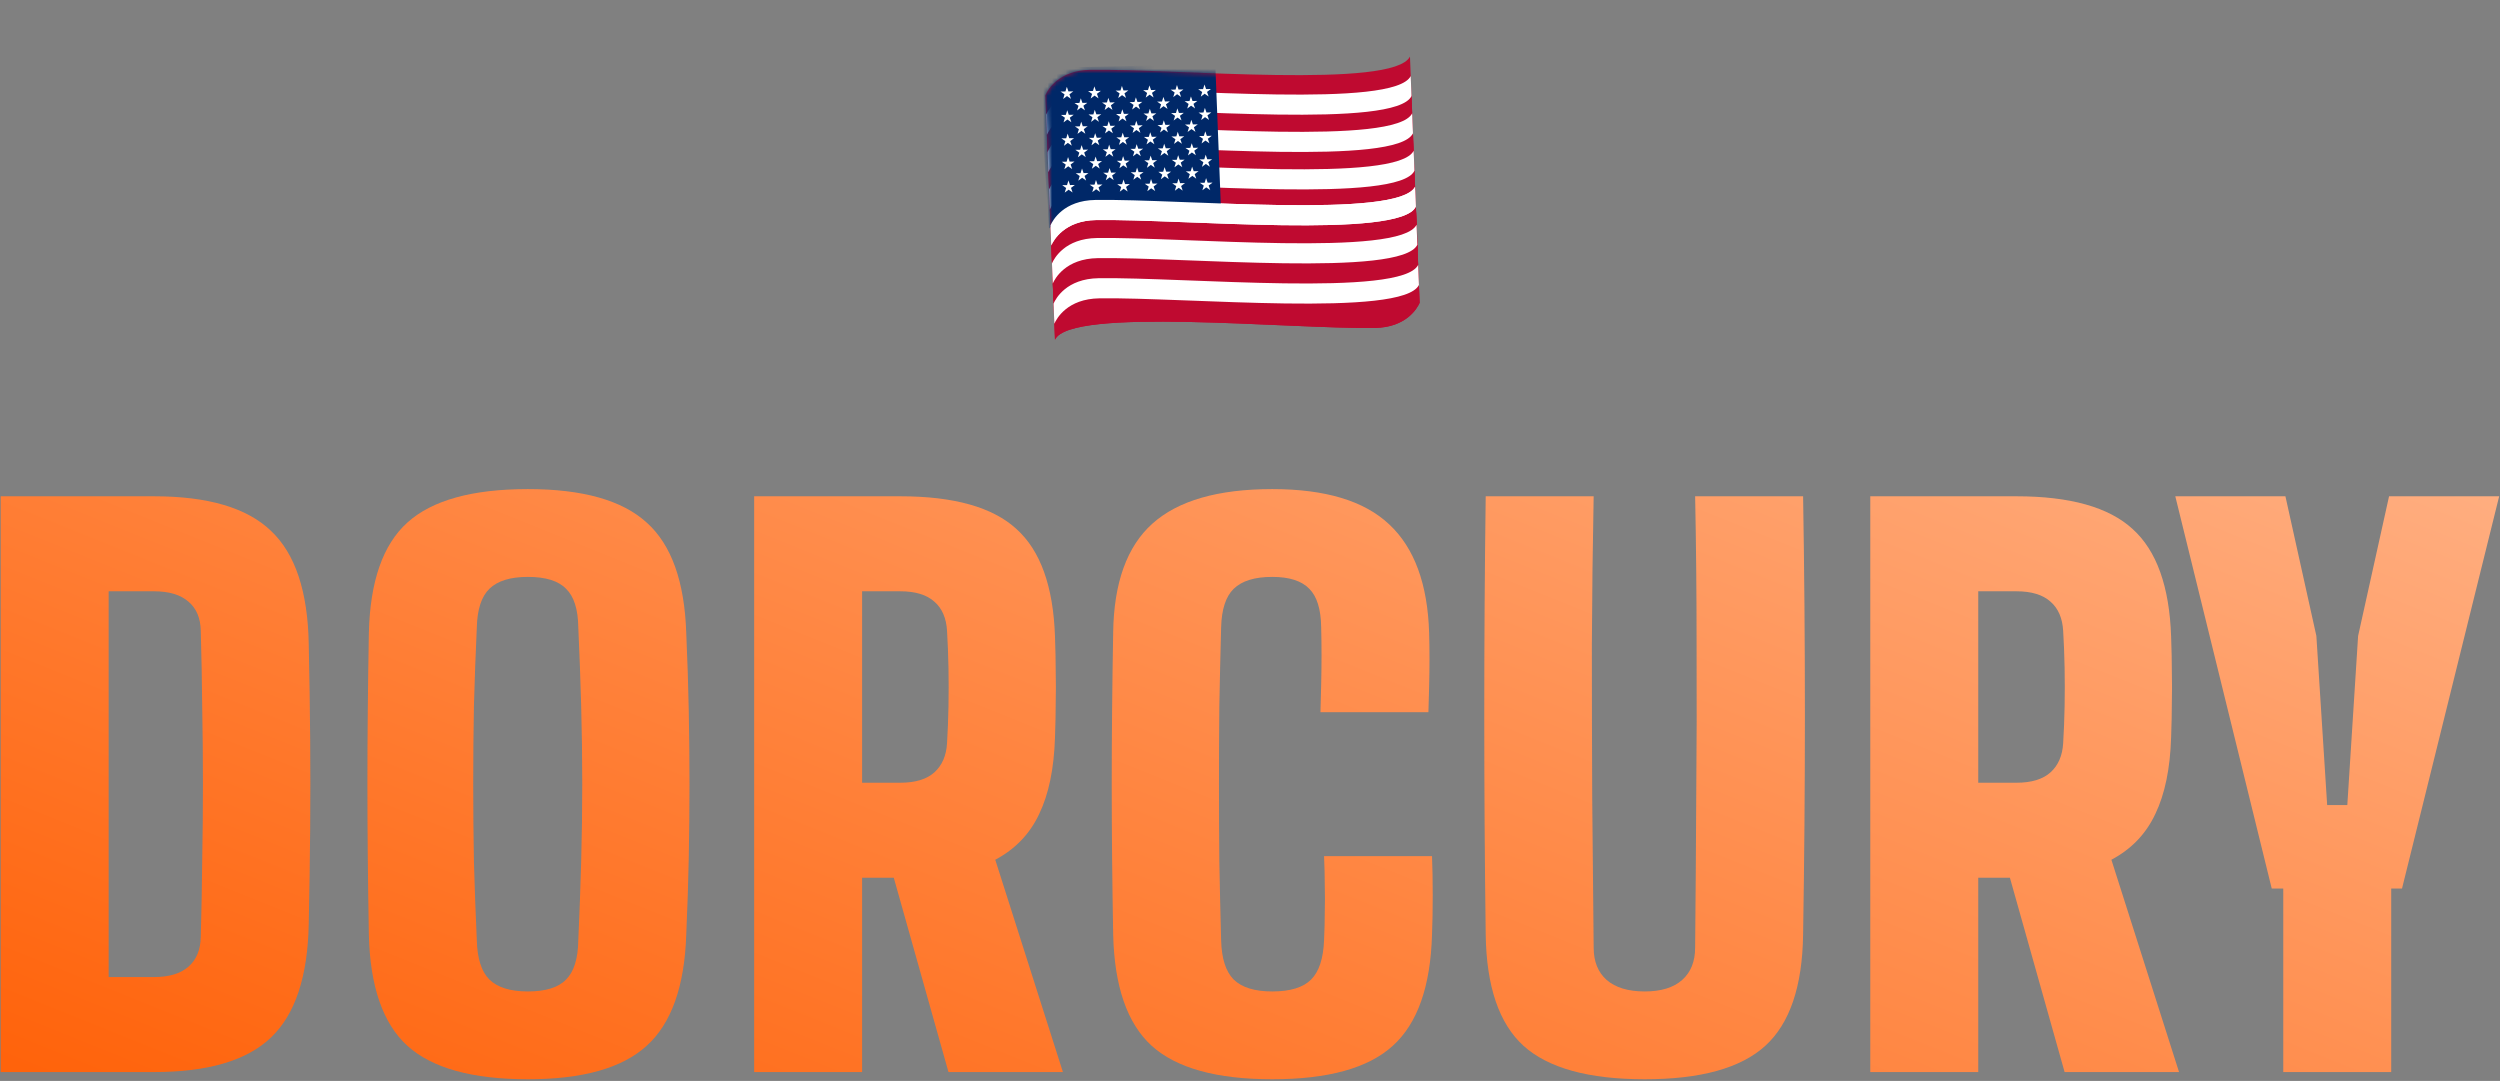 <svg xmlns="http://www.w3.org/2000/svg" width="562" height="243" viewBox="0 0 562 243" fill="none"><rect x="0" y="0" width="562" height="243" fill="#808080" stroke="none"/><path d="M0.156 241V111.565H34.618C46.753 111.565 55.517 114.154 60.91 119.331C66.357 124.455 69.188 132.922 69.404 144.733C69.566 152.229 69.674 159.348 69.727 166.09C69.781 172.831 69.781 179.572 69.727 186.314C69.674 193.055 69.566 200.174 69.404 207.67C69.188 219.535 66.357 228.056 60.91 233.234C55.517 238.411 46.753 241 34.618 241H0.156ZM24.425 219.643H34.618C38.016 219.643 40.605 218.861 42.384 217.297C44.164 215.733 45.081 213.495 45.135 210.583C45.297 204.812 45.404 199.068 45.458 193.352C45.566 187.635 45.62 181.918 45.62 176.202C45.62 170.485 45.566 164.768 45.458 159.052C45.404 153.281 45.297 147.537 45.135 141.821C45.081 138.962 44.164 136.778 42.384 135.268C40.605 133.704 38.016 132.922 34.618 132.922H24.425V219.643Z" fill="url(#paint0_linear_7547_381)"></path><path d="M118.675 242.618C106.163 242.618 97.129 240.11 91.575 235.094C86.074 230.079 83.188 221.746 82.919 210.097C82.811 204.003 82.73 198.179 82.676 192.624C82.622 187.069 82.595 181.595 82.595 176.202C82.595 170.809 82.622 165.335 82.676 159.78C82.73 154.171 82.811 148.346 82.919 142.306C83.188 130.711 86.074 122.432 91.575 117.471C97.129 112.455 106.163 109.947 118.675 109.947C130.971 109.947 139.87 112.455 145.371 117.471C150.926 122.432 153.892 130.711 154.27 142.306C154.539 148.4 154.728 154.252 154.836 159.861C154.944 165.415 154.998 170.916 154.998 176.363C154.998 181.757 154.944 187.231 154.836 192.785C154.728 198.286 154.539 204.057 154.27 210.097C153.892 221.746 150.926 230.079 145.371 235.094C139.87 240.11 130.971 242.618 118.675 242.618ZM118.675 222.879C122.666 222.879 125.524 221.989 127.25 220.209C129.03 218.43 129.947 215.49 130 211.392C130.27 205.459 130.486 199.581 130.648 193.756C130.809 187.878 130.89 182.026 130.89 176.202C130.89 170.377 130.809 164.526 130.648 158.647C130.486 152.769 130.27 146.89 130 141.012C129.947 136.967 129.03 134.081 127.25 132.356C125.524 130.576 122.666 129.686 118.675 129.686C114.738 129.686 111.853 130.576 110.019 132.356C108.239 134.081 107.295 136.967 107.188 141.012C106.918 146.89 106.702 152.769 106.54 158.647C106.433 164.526 106.379 170.377 106.379 176.202C106.379 182.026 106.433 187.878 106.54 193.756C106.702 199.581 106.918 205.459 107.188 211.392C107.295 215.49 108.239 218.43 110.019 220.209C111.853 221.989 114.738 222.879 118.675 222.879Z" fill="url(#paint1_linear_7547_381)"></path><path d="M169.534 241V111.565H202.378C214.458 111.565 223.168 114.019 228.507 118.927C233.9 123.781 236.786 131.843 237.163 143.115C237.271 146.135 237.325 148.778 237.325 151.043C237.379 153.308 237.379 155.573 237.325 157.838C237.325 160.103 237.271 162.746 237.163 165.766C236.948 172.777 235.761 178.521 233.604 182.997C231.501 187.473 228.211 190.898 223.734 193.271L238.943 241H213.218L200.922 197.316H193.803V241H169.534ZM193.803 175.959H202.378C205.775 175.959 208.337 175.177 210.063 173.613C211.789 172.049 212.733 169.865 212.894 167.06C213.056 164.418 213.164 161.667 213.218 158.809C213.272 155.897 213.272 153.011 213.218 150.153C213.164 147.241 213.056 144.463 212.894 141.821C212.733 138.962 211.789 136.778 210.063 135.268C208.337 133.704 205.775 132.922 202.378 132.922H193.803V175.959Z" fill="url(#paint2_linear_7547_381)"></path><path d="M285.998 242.618C273.486 242.618 264.453 240.11 258.898 235.094C253.397 230.079 250.512 221.746 250.242 210.097C250.134 204.057 250.053 198.259 249.999 192.705C249.945 187.15 249.918 181.676 249.918 176.283C249.918 170.836 249.945 165.308 249.999 159.699C250.053 154.09 250.134 148.238 250.242 142.144C250.404 130.98 253.343 122.837 259.06 117.713C264.83 112.536 273.81 109.947 285.998 109.947C297.917 109.947 306.681 112.59 312.29 117.875C317.953 123.16 320.946 131.304 321.269 142.306C321.323 144.086 321.35 146.027 321.35 148.131C321.35 150.18 321.323 152.256 321.269 154.36C321.215 156.409 321.161 158.323 321.108 160.103H296.839C296.892 158.108 296.946 156.031 297 153.874C297.054 151.663 297.081 149.479 297.081 147.322C297.081 145.11 297.054 143.007 297 141.012C296.946 136.967 296.057 134.081 294.331 132.356C292.605 130.576 289.827 129.686 285.998 129.686C282.061 129.686 279.176 130.576 277.342 132.356C275.563 134.081 274.619 136.967 274.511 141.012C274.349 146.944 274.214 152.849 274.107 158.728C274.053 164.606 274.026 170.458 274.026 176.283C274.026 182.107 274.053 187.932 274.107 193.756C274.214 199.581 274.349 205.459 274.511 211.392C274.619 215.49 275.563 218.43 277.342 220.209C279.176 221.989 282.061 222.879 285.998 222.879C290.043 222.879 292.956 221.989 294.735 220.209C296.515 218.43 297.486 215.49 297.648 211.392C297.755 209.073 297.809 206.942 297.809 205.001C297.863 203.059 297.863 201.091 297.809 199.095C297.809 197.1 297.755 194.889 297.648 192.462H321.917C322.024 195.051 322.078 197.99 322.078 201.28C322.078 204.569 322.024 207.509 321.917 210.097C321.593 221.746 318.654 230.079 313.099 235.094C307.598 240.11 298.564 242.618 285.998 242.618Z" fill="url(#paint3_linear_7547_381)"></path><path d="M369.743 242.618C357.123 242.618 348.036 240.11 342.481 235.094C336.98 230.079 334.148 221.746 333.987 210.097C333.771 193.81 333.663 177.388 333.663 160.831C333.663 144.221 333.771 127.798 333.987 111.565H358.256C358.04 122.405 357.905 133.569 357.851 145.056C357.851 156.544 357.878 168.031 357.932 179.518C358.04 191.006 358.148 202.17 358.256 213.01C358.256 216.138 359.226 218.565 361.168 220.29C363.163 222.016 366.022 222.879 369.743 222.879C373.41 222.879 376.215 222.016 378.156 220.29C380.098 218.565 381.068 216.138 381.068 213.01C381.176 202.17 381.257 191.006 381.311 179.518C381.419 168.031 381.446 156.544 381.392 145.056C381.392 133.569 381.284 122.405 381.068 111.565H405.337C405.607 127.798 405.742 144.221 405.742 160.831C405.742 177.388 405.607 193.81 405.337 210.097C405.176 221.746 402.344 230.079 396.843 235.094C391.342 240.11 382.309 242.618 369.743 242.618Z" fill="url(#paint4_linear_7547_381)"></path><path d="M420.44 241V111.565H453.284C465.364 111.565 474.074 114.019 479.414 118.927C484.807 123.781 487.692 131.843 488.069 143.115C488.177 146.135 488.231 148.778 488.231 151.043C488.285 153.308 488.285 155.573 488.231 157.838C488.231 160.103 488.177 162.746 488.069 165.766C487.854 172.777 486.667 178.521 484.51 182.997C482.407 187.473 479.117 190.898 474.641 193.271L489.849 241H464.124L451.828 197.316H444.709V241H420.44ZM444.709 175.959H453.284C456.682 175.959 459.243 175.177 460.969 173.613C462.695 172.049 463.639 169.865 463.8 167.06C463.962 164.418 464.07 161.667 464.124 158.809C464.178 155.897 464.178 153.011 464.124 150.153C464.07 147.241 463.962 144.463 463.8 141.821C463.639 138.962 462.695 136.778 460.969 135.268C459.243 133.704 456.682 132.922 453.284 132.922H444.709V175.959Z" fill="url(#paint5_linear_7547_381)"></path><path d="M513.276 241V199.743H510.688L489.007 111.565H513.762L520.719 142.953L523.146 180.975H527.676L530.103 142.953L537.06 111.565H561.814L539.972 199.743H537.545V241H513.276Z" fill="url(#paint6_linear_7547_381)"></path><mask id="mask0_7547_381" style="mask-type:alpha" maskUnits="userSpaceOnUse" x="224" y="0" width="107" height="90"><rect x="224" y="15.076" width="95.636" height="75.013" transform="rotate(-9.07 224 15.076)" fill="#D9D9D9"></rect></mask><g mask="url(#mask0_7547_381)"><rect x="269.617" y="21.434" width="47.546" height="37.193" transform="rotate(-2.507 269.617 21.434)" fill="#BF0A30"></rect><path d="M236.154 50.94L237.154 76.362C240.622 68.956 289.774 74.01 309.032 73.723C316.142 73.619 318.582 69.305 319.136 68.075L318.336 47.715L236.156 50.944L236.154 50.94Z" fill="#BF0A30"></path><path d="M245.126 15.701C237.89 15.807 235.49 20.277 234.994 21.416L237.156 76.359C240.623 68.952 289.775 74.007 309.034 73.72C316.143 73.615 318.583 69.301 319.137 68.072L316.961 12.716C313.299 20.067 264.344 15.416 245.129 15.703L245.126 15.701Z" fill="#BF0A30"></path><path d="M308.48 59.702C289.222 59.988 240.069 54.934 236.602 62.341L236.814 67.704C240.281 60.297 289.433 65.351 308.692 65.065C315.801 64.96 318.241 60.646 318.795 59.417L318.584 54.054C318.033 55.285 315.59 59.597 308.48 59.702Z" fill="#BF0A30"></path><path d="M308.164 51.644C288.905 51.93 239.753 46.876 236.285 54.282L236.497 59.645C239.964 52.239 289.117 57.293 308.375 57.007C315.484 56.902 317.924 52.588 318.479 51.358L318.267 45.995C317.716 47.226 315.273 51.539 308.164 51.644Z" fill="#BF0A30"></path><path d="M245.461 24.268C238.226 24.374 235.825 28.844 235.329 29.983L235.509 34.507C236.004 33.368 238.405 28.898 245.64 28.792C264.873 28.506 313.89 33.161 317.471 25.783L317.293 21.281C313.631 28.632 264.676 23.982 245.461 24.268Z" fill="#BF0A30"></path><path d="M245.796 32.706C238.561 32.812 236.161 37.282 235.665 38.421L235.844 42.945C236.34 41.806 238.74 37.336 245.976 37.23C265.209 36.944 314.226 41.599 317.806 34.221L317.629 29.719C313.966 37.07 265.012 32.42 245.796 32.706Z" fill="#BF0A30"></path><path d="M246.138 41.457C238.903 41.564 236.461 45.034 235.966 46.173L236.169 51.364C236.665 50.225 239.105 46.758 246.341 46.649C253.473 46.543 264.688 46.797 276.173 47.167C288.835 47.576 301.84 48.395 309.993 47.07C314.391 46.356 317.346 44.264 318.136 42.639L317.958 38.137C314.296 45.488 265.353 41.171 246.138 41.457Z" fill="#BF0A30"></path><path d="M245.959 36.872C238.723 36.979 236.323 41.449 235.827 42.588L236.006 47.112C236.502 45.972 238.902 41.503 246.138 41.396C265.371 41.11 314.388 45.765 317.968 38.388L317.791 33.886C314.129 41.237 265.174 36.586 245.959 36.872Z" fill="white"></path><path d="M246.276 44.946C239.041 45.052 236.64 49.522 236.145 50.661L236.324 55.185C236.82 54.046 239.22 49.576 246.455 49.47C265.689 49.184 314.706 53.839 318.286 46.461L318.109 41.959C314.446 49.31 265.492 44.66 246.276 44.946Z" fill="white"></path><path d="M246.611 53.505C239.376 53.611 236.975 58.081 236.48 59.22L236.659 63.744C237.154 62.605 239.555 58.135 246.79 58.029C266.024 57.743 315.041 62.398 318.621 55.02L318.444 50.518C314.781 57.869 265.827 53.219 246.611 53.505Z" fill="white"></path><path d="M246.967 62.541C239.732 62.648 237.332 67.117 236.836 68.257L237.015 72.78C237.511 71.641 239.911 67.171 247.147 67.065C266.38 66.779 315.397 71.434 318.977 64.056L318.8 59.554C315.137 66.906 266.183 62.255 246.967 62.541Z" fill="white"></path><path d="M245.626 28.454C238.391 28.56 235.99 33.03 235.495 34.169L235.674 38.693C236.169 37.554 238.57 33.084 245.805 32.978C265.039 32.692 314.056 37.347 317.636 29.969L317.459 25.467C313.796 32.818 264.842 28.167 245.626 28.454Z" fill="white"></path><path d="M245.297 20.079C238.062 20.185 235.662 24.655 235.166 25.794L235.345 30.318C235.841 29.179 238.241 24.709 245.476 24.603C264.71 24.317 313.727 28.972 317.307 21.594L317.13 17.092C313.467 24.443 264.513 19.793 245.297 20.079Z" fill="white"></path><mask id="mask1_7547_381" style="mask-type:luminance" maskUnits="userSpaceOnUse" x="234" y="12" width="86" height="65"><path d="M245.127 15.701C237.892 15.807 235.492 20.277 234.996 21.416L237.157 76.359C240.625 68.952 289.777 74.006 309.036 73.72C316.145 73.615 318.585 69.301 319.139 68.072L316.963 12.715C313.301 20.066 264.346 15.416 245.13 15.702L245.127 15.701Z" fill="white"></path></mask><g mask="url(#mask1_7547_381)"><path d="M274.468 46.825L241.633 46.145L235.801 51.378L233.436 15.27L273.196 14.438L274.468 46.825Z" fill="#002868"></path><path d="M246.285 44.947C239.05 45.053 236.649 49.523 236.153 50.662L236.333 55.186C236.828 54.047 239.229 49.577 246.464 49.471C265.697 49.185 314.714 53.84 318.295 46.462L318.117 41.96C314.455 49.311 265.5 44.661 246.285 44.947Z" fill="white"></path><path d="M239.826 19.519L239.509 20.564L238.415 20.584L239.31 21.211L238.99 22.255L239.862 21.596L240.757 22.224L240.402 21.19L241.276 20.536L240.182 20.553L239.826 19.519Z" fill="white"></path><path d="M239.918 24.783L239.598 25.826L238.505 25.843L239.4 26.47L239.078 27.517L239.954 26.86L240.846 27.486L240.493 26.453L241.366 25.795L240.271 25.815L239.918 24.783Z" fill="white"></path><path d="M240.008 30.042L239.686 31.088L238.596 31.106L239.488 31.732L239.171 32.777L240.043 32.119L240.939 32.746L240.582 31.716L241.454 31.058L240.364 31.075L240.008 30.042Z" fill="white"></path><path d="M240.097 35.304L239.776 36.348L238.685 36.368L239.58 36.996L239.26 38.039L240.132 37.381L241.028 38.008L240.672 36.975L241.544 36.316L240.453 36.337L240.097 35.304Z" fill="white"></path><path d="M240.541 41.6L240.185 40.566L239.865 41.61L238.775 41.628L239.67 42.255L239.35 43.298L240.221 42.643L241.116 43.27L240.761 42.237L241.633 41.579L240.541 41.6Z" fill="white"></path><path d="M242.967 22.1L242.647 23.143L241.553 23.16L242.449 23.787L242.128 24.831L243.003 24.177L243.895 24.803L243.542 23.771L244.415 23.113L243.321 23.129L242.967 22.1Z" fill="white"></path><path d="M243.057 27.359L242.737 28.403L241.645 28.423L242.537 29.049L242.22 30.094L243.093 29.436L243.988 30.063L243.632 29.03L244.503 28.375L243.413 28.392L243.057 27.359Z" fill="white"></path><path d="M243.146 32.621L242.825 33.665L241.735 33.683L242.63 34.31L242.309 35.356L243.181 34.698L244.077 35.325L243.721 34.292L244.593 33.634L243.502 33.655L243.146 32.621Z" fill="white"></path><path d="M243.592 38.914L243.236 37.88L242.914 38.927L241.824 38.945L242.719 39.572L242.399 40.615L243.27 39.96L244.165 40.587L243.81 39.554L244.682 38.896L243.592 38.914Z" fill="white"></path><path d="M246.018 19.414L245.697 20.458L244.603 20.477L245.498 21.105L245.178 22.148L246.053 21.491L246.946 22.117L246.593 21.085L247.464 20.43L246.371 20.446L246.018 19.414Z" fill="white"></path><path d="M246.106 24.676L245.786 25.72L244.694 25.741L245.587 26.367L245.269 27.412L246.142 26.753L247.034 27.379L246.681 26.347L247.554 25.689L246.462 25.71L246.106 24.676Z" fill="white"></path><path d="M246.195 29.938L245.875 30.982L244.784 31L245.68 31.627L245.359 32.671L246.23 32.015L247.126 32.643L246.77 31.609L247.642 30.951L246.551 30.972L246.195 29.938Z" fill="white"></path><path d="M246.285 35.198L245.965 36.241L244.873 36.262L245.769 36.889L245.448 37.933L246.321 37.275L247.216 37.902L246.86 36.868L247.731 36.213L246.641 36.231L246.285 35.198Z" fill="white"></path><path d="M246.729 41.493L246.373 40.459L246.056 41.504L244.963 41.521L245.858 42.148L245.537 43.195L246.409 42.537L247.304 43.164L246.948 42.13L247.824 41.473L246.729 41.493Z" fill="white"></path><path d="M249.155 21.993L248.835 23.037L247.745 23.055L248.637 23.681L248.319 24.729L249.191 24.07L250.083 24.696L249.73 23.664L250.603 23.006L249.511 23.027L249.155 21.993Z" fill="white"></path><path d="M249.245 27.253L248.924 28.299L247.833 28.317L248.729 28.944L248.408 29.988L249.28 29.333L250.175 29.96L249.819 28.927L250.691 28.268L249.601 28.286L249.245 27.253Z" fill="white"></path><path d="M249.334 32.515L249.014 33.558L247.922 33.579L248.817 34.206L248.497 35.25L249.37 34.592L250.265 35.219L249.909 34.186L250.78 33.53L249.69 33.548L249.334 32.515Z" fill="white"></path><path d="M249.779 38.81L249.423 37.777L249.105 38.822L248.012 38.838L248.907 39.466L248.587 40.509L249.458 39.854L250.354 40.481L249.998 39.448L250.873 38.791L249.779 38.81Z" fill="white"></path><path d="M252.204 19.311L251.884 20.354L250.794 20.372L251.686 20.998L251.369 22.043L252.24 21.388L253.132 22.014L252.779 20.981L253.652 20.323L252.558 20.34L252.204 19.311Z" fill="white"></path><path d="M252.294 24.57L251.974 25.613L250.883 25.634L251.775 26.26L251.458 27.305L252.33 26.647L253.225 27.274L252.869 26.241L253.741 25.585L252.65 25.603L252.294 24.57Z" fill="white"></path><path d="M252.383 29.832L252.063 30.876L250.972 30.893L251.868 31.521L251.546 32.567L252.419 31.909L253.314 32.536L252.958 31.503L253.831 30.845L252.739 30.866L252.383 29.832Z" fill="white"></path><path d="M252.473 35.091L252.154 36.139L251.061 36.156L251.956 36.783L251.636 37.826L252.507 37.171L253.403 37.798L253.047 36.765L253.922 36.108L252.829 36.124L252.473 35.091Z" fill="white"></path><path d="M252.917 41.387L252.565 40.355L252.244 41.398L251.15 41.418L252.045 42.045L251.725 43.089L252.6 42.431L253.493 43.057L253.137 42.024L254.011 41.37L252.917 41.387Z" fill="white"></path><path d="M255.344 21.887L255.023 22.931L253.932 22.952L254.824 23.578L254.507 24.622L255.379 23.964L256.275 24.591L255.919 23.558L256.791 22.9L255.699 22.921L255.344 21.887Z" fill="white"></path><path d="M255.432 27.149L255.112 28.193L254.022 28.21L254.917 28.838L254.597 29.881L255.468 29.226L256.363 29.853L256.007 28.82L256.88 28.162L255.788 28.183L255.432 27.149Z" fill="white"></path><path d="M255.522 32.408L255.205 33.453L254.11 33.473L255.005 34.1L254.685 35.144L255.558 34.486L256.453 35.113L256.097 34.079L256.968 33.424L255.878 33.442L255.522 32.408Z" fill="white"></path><path d="M255.966 38.704L255.614 37.672L255.293 38.715L254.199 38.735L255.094 39.362L254.774 40.406L255.649 39.749L256.541 40.375L256.186 39.341L257.061 38.684L255.966 38.704Z" fill="white"></path><path d="M258.393 19.204L258.072 20.248L256.982 20.266L257.874 20.892L257.556 21.939L258.428 21.281L259.324 21.908L258.968 20.875L259.84 20.217L258.748 20.238L258.393 19.204Z" fill="white"></path><path d="M258.483 24.463L258.161 25.51L257.071 25.528L257.966 26.155L257.646 27.199L258.517 26.544L259.412 27.171L259.057 26.137L259.929 25.479L258.839 25.497L258.483 24.463Z" fill="white"></path><path d="M258.571 29.726L258.254 30.77L257.159 30.79L258.055 31.417L257.734 32.461L258.607 31.803L259.502 32.43L259.146 31.396L260.017 30.741L258.927 30.759L258.571 29.726Z" fill="white"></path><path d="M258.66 34.988L258.343 36.033L257.249 36.049L258.145 36.676L257.823 37.723L258.699 37.066L259.591 37.692L259.235 36.658L260.111 36.002L259.016 36.021L258.66 34.988Z" fill="white"></path><path d="M259.106 41.28L258.753 40.248L258.431 41.295L257.341 41.313L258.233 41.938L257.913 42.982L258.788 42.325L259.681 42.951L259.327 41.922L260.199 41.264L259.106 41.28Z" fill="white"></path><path d="M261.532 21.78L261.211 22.824L260.12 22.845L261.015 23.472L260.695 24.516L261.567 23.858L262.462 24.485L262.107 23.451L262.978 22.796L261.887 22.814L261.532 21.78Z" fill="white"></path><path d="M261.62 27.043L261.303 28.088L260.21 28.104L261.105 28.731L260.783 29.778L261.656 29.12L262.551 29.747L262.195 28.713L263.068 28.055L261.976 28.076L261.62 27.043Z" fill="white"></path><path d="M261.709 32.305L261.391 33.35L260.298 33.366L261.193 33.993L260.873 35.037L261.744 34.382L262.64 35.009L262.284 33.976L263.159 33.319L262.066 33.335L261.709 32.305Z" fill="white"></path><path d="M262.155 38.597L261.802 37.565L261.481 38.609L260.39 38.63L261.282 39.256L260.962 40.299L261.837 39.642L262.73 40.268L262.377 39.236L263.248 38.581L262.155 38.597Z" fill="white"></path><path d="M264.58 19.098L264.26 20.141L263.169 20.162L264.064 20.789L263.744 21.833L264.616 21.175L265.511 21.802L265.156 20.768L266.027 20.113L264.936 20.131L264.58 19.098Z" fill="white"></path><path d="M264.669 24.36L264.352 25.405L263.259 25.421L264.154 26.049L263.834 27.092L264.705 26.437L265.6 27.064L265.244 26.031L266.117 25.372L265.025 25.393L264.669 24.36Z" fill="white"></path><path d="M264.759 29.619L264.442 30.664L263.347 30.684L264.243 31.311L263.922 32.354L264.795 31.696L265.69 32.323L265.334 31.29L266.208 30.636L265.115 30.653L264.759 29.619Z" fill="white"></path><path d="M264.851 34.882L264.531 35.926L263.436 35.946L264.331 36.573L264.011 37.616L264.886 36.959L265.779 37.585L265.426 36.553L266.298 35.895L265.204 35.915L264.851 34.882Z" fill="white"></path><path d="M265.295 41.178L264.94 40.145L264.619 41.188L263.529 41.206L264.421 41.832L264.104 42.877L264.975 42.222L265.87 42.849L265.515 41.815L266.387 41.157L265.295 41.178Z" fill="white"></path><path d="M267.72 21.674L267.398 22.721L266.308 22.739L267.203 23.366L266.883 24.409L267.754 23.754L268.649 24.381L268.294 23.348L269.166 22.69L268.076 22.707L267.72 21.674Z" fill="white"></path><path d="M267.808 26.936L267.491 27.981L266.396 28.001L267.292 28.628L266.971 29.672L267.844 29.013L268.739 29.64L268.383 28.607L269.258 27.953L268.164 27.97L267.808 26.936Z" fill="white"></path><path d="M267.9 32.2L267.58 33.243L266.487 33.26L267.382 33.887L267.06 34.934L267.936 34.277L268.828 34.903L268.475 33.871L269.348 33.212L268.253 33.232L267.9 32.2Z" fill="white"></path><path d="M268.346 38.492L267.99 37.459L267.669 38.505L266.578 38.523L267.471 39.149L267.153 40.194L268.024 39.539L268.92 40.166L268.564 39.133L269.436 38.474L268.346 38.492Z" fill="white"></path><path d="M270.252 20.683L269.932 21.727L270.804 21.068L271.7 21.696L271.344 20.662L272.215 20.007L271.125 20.025L270.769 18.991L270.448 20.035L269.357 20.056L270.252 20.683Z" fill="white"></path><path d="M270.858 24.254L270.54 25.299L269.446 25.318L270.341 25.945L270.021 26.989L270.893 26.331L271.789 26.958L271.433 25.924L272.308 25.267L271.214 25.287L270.858 24.254Z" fill="white"></path><path d="M270.949 29.517L270.629 30.561L269.535 30.577L270.431 31.204L270.111 32.248L270.985 31.594L271.877 32.22L271.524 31.188L272.397 30.53L271.303 30.546L270.949 29.517Z" fill="white"></path><path d="M271.039 34.776L270.719 35.82L269.627 35.84L270.519 36.466L270.202 37.511L271.075 36.853L271.97 37.48L271.614 36.447L272.485 35.792L271.395 35.809L271.039 34.776Z" fill="white"></path><path d="M271.484 41.072L271.128 40.038L270.807 41.082L269.717 41.1L270.612 41.727L270.291 42.774L271.163 42.115L272.059 42.743L271.703 41.709L272.575 41.051L271.484 41.072Z" fill="white"></path></g></g><defs><linearGradient id="paint0_linear_7547_381" x1="-234.24" y1="177.396" x2="33.761" y2="-488.41" gradientUnits="userSpaceOnUse"><stop stop-color="#FF5C00"></stop><stop offset="1" stop-color="white"></stop></linearGradient><linearGradient id="paint1_linear_7547_381" x1="-234.24" y1="177.396" x2="33.761" y2="-488.41" gradientUnits="userSpaceOnUse"><stop stop-color="#FF5C00"></stop><stop offset="1" stop-color="white"></stop></linearGradient><linearGradient id="paint2_linear_7547_381" x1="-234.24" y1="177.396" x2="33.761" y2="-488.41" gradientUnits="userSpaceOnUse"><stop stop-color="#FF5C00"></stop><stop offset="1" stop-color="white"></stop></linearGradient><linearGradient id="paint3_linear_7547_381" x1="-234.24" y1="177.396" x2="33.761" y2="-488.41" gradientUnits="userSpaceOnUse"><stop stop-color="#FF5C00"></stop><stop offset="1" stop-color="white"></stop></linearGradient><linearGradient id="paint4_linear_7547_381" x1="-234.24" y1="177.396" x2="33.761" y2="-488.41" gradientUnits="userSpaceOnUse"><stop stop-color="#FF5C00"></stop><stop offset="1" stop-color="white"></stop></linearGradient><linearGradient id="paint5_linear_7547_381" x1="-234.24" y1="177.396" x2="33.761" y2="-488.41" gradientUnits="userSpaceOnUse"><stop stop-color="#FF5C00"></stop><stop offset="1" stop-color="white"></stop></linearGradient><linearGradient id="paint6_linear_7547_381" x1="-234.24" y1="177.396" x2="33.761" y2="-488.41" gradientUnits="userSpaceOnUse"><stop stop-color="#FF5C00"></stop><stop offset="1" stop-color="white"></stop></linearGradient></defs></svg>